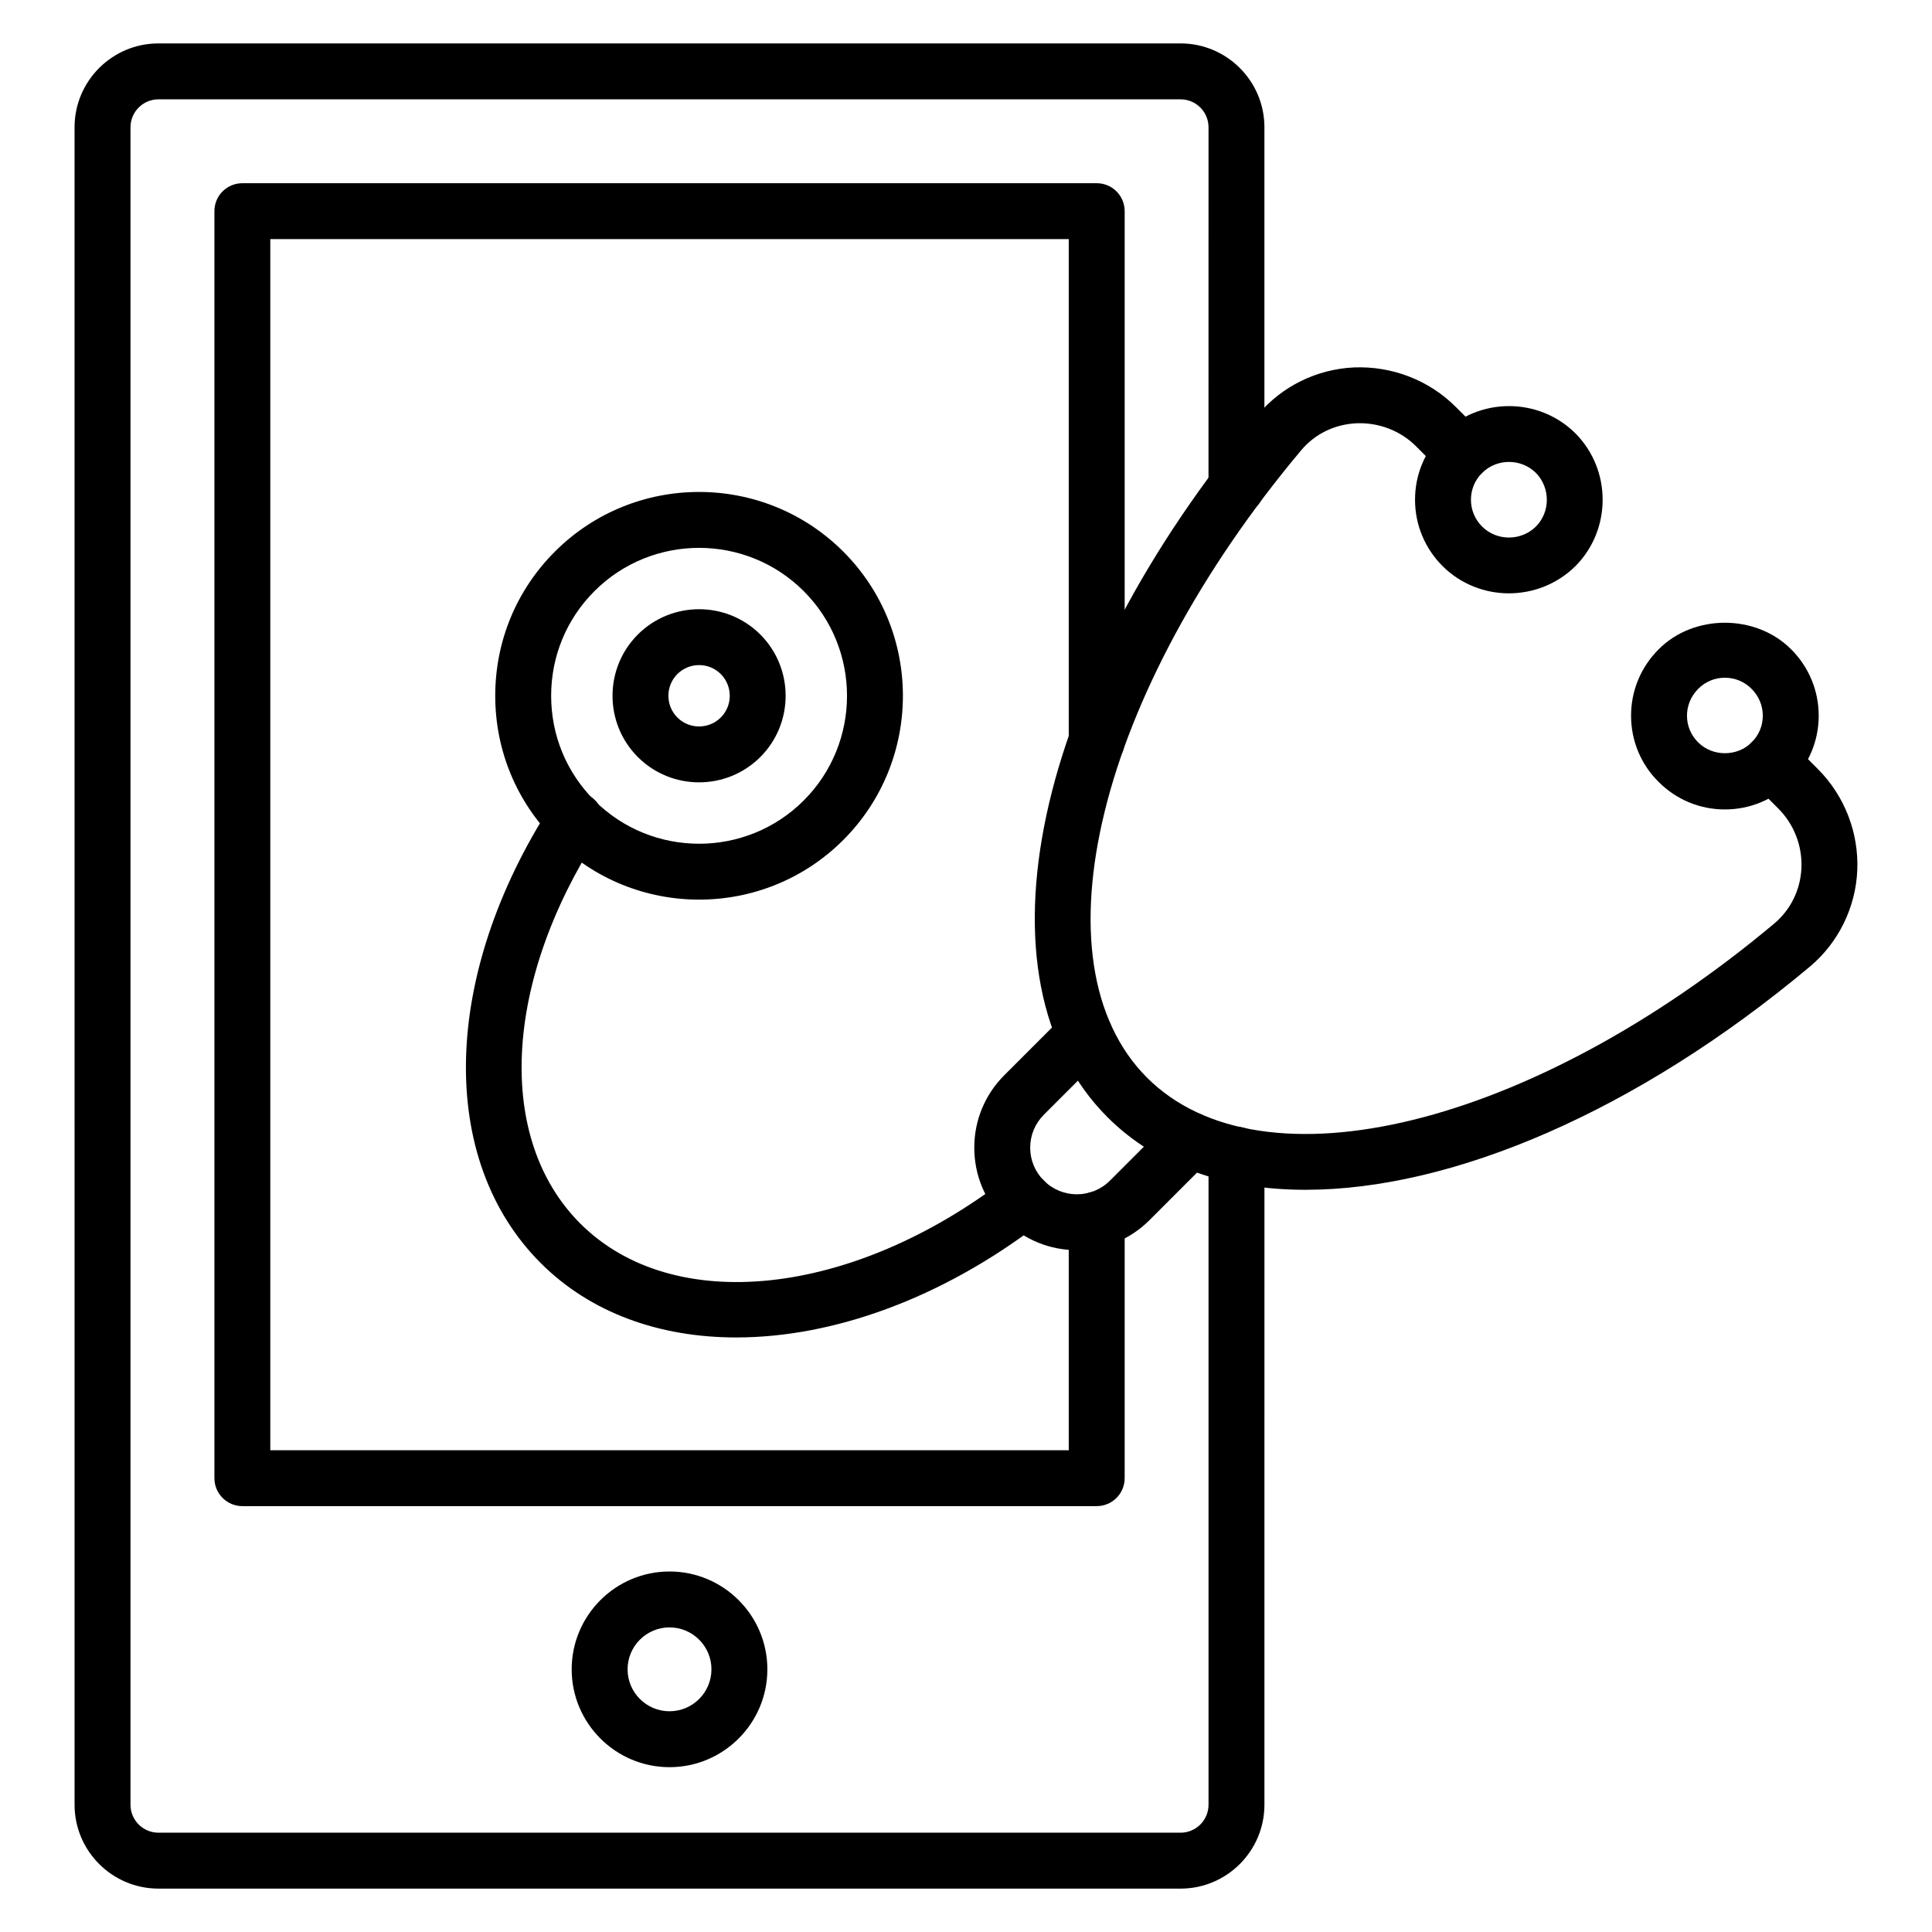 <?xml version="1.0" encoding="UTF-8"?>
<!-- Uploaded to: SVG Repo, www.svgrepo.com, Generator: SVG Repo Mixer Tools -->
<svg fill="#000000" width="800px" height="800px" version="1.1" viewBox="144 144 512 512" xmlns="http://www.w3.org/2000/svg">
 <g>
  <path d="m490.04 459.31c-21.324 0-39.555-6.254-52.535-19.234-36.617-36.617-19.832-114.93 39.91-186.21 6.301-7.512 15.586-12.062 25.469-12.496 9.965-0.395 19.797 3.356 26.852 10.41l7.055 7.047c2.894 2.894 2.894 7.586 0 10.48-2.894 2.894-7.582 2.891-10.477 0.004l-7.055-7.051c-4.117-4.129-9.855-6.309-15.723-6.09-5.832 0.258-11.078 2.816-14.762 7.215-53.809 64.199-71.348 135.66-40.793 166.21 30.496 30.5 101.93 12.961 166.15-40.793 4.43-3.719 7.012-8.98 7.266-14.801 0.254-5.856-1.988-11.598-6.144-15.746l-7.047-7.062c-2.894-2.894-2.894-7.586 0-10.477 2.894-2.887 7.582-2.894 10.477 0.008l7.047 7.055c7.082 7.074 10.895 16.867 10.469 26.863-0.426 9.875-5.008 19.176-12.547 25.512-45.992 38.5-94.887 59.152-133.61 59.152z"/>
  <path d="m601.11 358.51c-6.664 0-12.906-2.606-17.59-7.332-4.652-4.606-7.25-10.82-7.273-17.445-0.016-6.652 2.574-12.922 7.301-17.648 9.312-9.402 25.801-9.414 35.156 0.023 4.695 4.699 7.285 10.969 7.273 17.621-0.023 6.609-2.613 12.812-7.293 17.469-4.68 4.719-10.918 7.312-17.574 7.312zm0-34.906c-2.676 0-5.18 1.043-7.055 2.934-1.938 1.938-2.996 4.477-2.988 7.16 0.008 2.652 1.051 5.141 2.938 7.008 3.848 3.894 10.418 3.828 14.168 0.055 0.023-0.02 0.035-0.035 0.051-0.055 1.887-1.867 2.93-4.356 2.938-7.008 0.008-2.684-1.051-5.219-2.961-7.133-1.902-1.918-4.406-2.961-7.09-2.961z"/>
  <path d="m543.88 301.24c-6.359 0-12.711-2.394-17.547-7.18-4.738-4.734-7.336-10.984-7.336-17.625s2.598-12.891 7.309-17.602c9.723-9.617 25.484-9.605 35.164-0.023 0.023 0.02 0.035 0.035 0.059 0.055 9.586 9.688 9.586 25.453 0 35.141-4.879 4.824-11.27 7.234-17.648 7.234zm0.02-34.824c-2.59 0-5.172 0.977-7.148 2.926-1.883 1.883-2.938 4.41-2.938 7.09 0 2.68 1.055 5.211 2.965 7.117 3.906 3.879 10.316 3.875 14.27-0.023 3.836-3.875 3.844-10.266-0.027-14.211-1.969-1.934-4.543-2.898-7.121-2.898z"/>
  <path d="m429.39 475.31c-6.969 0-13.93-2.648-19.223-7.949-5.144-5.141-7.973-11.969-7.973-19.219s2.828-14.078 7.973-19.219l16.004-16c2.894-2.894 7.582-2.894 10.477 0 2.894 2.894 2.894 7.586 0 10.477l-16.004 16c-2.344 2.344-3.633 5.449-3.633 8.742 0 3.297 1.289 6.398 3.633 8.742 4.812 4.816 12.66 4.828 17.488 0l16.004-16c2.894-2.894 7.582-2.894 10.477 0 2.894 2.894 2.894 7.582 0 10.477l-16.004 16.004c-5.297 5.297-12.258 7.945-19.219 7.945z"/>
  <path d="m339.14 498.44c-20.34 0.004-38.613-6.488-51.84-19.711-27.449-27.445-26.301-76.273 2.859-121.5 2.223-3.434 6.801-4.43 10.246-2.211 3.438 2.219 4.43 6.801 2.215 10.242-25.289 39.211-27.234 80.602-4.84 102.99 24.57 24.562 72.129 19.508 113.08-12.043 1.297-0.996 2.887-1.539 4.523-1.539 4.094 0 7.445 3.316 7.445 7.41 0 2.668-1.395 5.008-3.5 6.309-26.035 19.875-54.73 30.051-80.191 30.051z"/>
  <path d="m329.27 382.41c-13.84 0-27.684-5.266-38.219-15.805-10.195-10.195-15.809-23.77-15.809-38.215 0-14.449 5.613-28.02 15.809-38.211 21.07-21.078 55.355-21.07 76.426 0 21.07 21.074 21.07 55.355 0 76.426-10.535 10.535-24.375 15.805-38.207 15.805zm-27.742-26.281c15.297 15.293 40.176 15.297 55.473 0.004 15.289-15.293 15.289-40.176 0-55.473-15.297-15.293-40.176-15.293-55.473 0-7.394 7.394-11.469 17.242-11.469 27.734 0 10.488 4.074 20.34 11.469 27.734z"/>
  <path d="m329.26 351.33c-5.875 0-11.75-2.234-16.23-6.707-8.941-8.957-8.941-23.52 0-32.465v-0.004c8.957-8.934 23.508-8.945 32.465 0 8.941 8.957 8.941 23.52 0 32.465-4.473 4.469-10.352 6.711-16.234 6.711zm-5.754-28.695c-3.168 3.172-3.168 8.336 0.008 11.512 3.156 3.16 8.336 3.168 11.504-0.008 3.168-3.168 3.168-8.332-0.008-11.508-3.152-3.164-8.32-3.168-11.504 0.004z"/>
  <path d="m456.86 644.5h-270.87c-12.258 0-22.227-9.969-22.227-22.227l-0.004-444.54c0-12.258 9.969-22.227 22.227-22.227h270.87c12.258 0 22.227 9.969 22.227 22.227v95.355c0 4.09-3.312 7.41-7.41 7.41-4.094 0-7.41-3.316-7.41-7.41l0.008-95.355c0-4.086-3.32-7.41-7.41-7.41h-270.87c-4.09 0-7.41 3.324-7.41 7.41v444.54c0 4.086 3.32 7.41 7.41 7.41h270.87c4.09 0 7.41-3.324 7.41-7.41v-172.26c0-4.09 3.312-7.41 7.41-7.41 4.094 0 7.41 3.316 7.41 7.41l-0.004 172.26c0 12.258-9.969 22.23-22.227 22.23z"/>
  <path d="m434.64 543.14h-226.41c-4.094 0-7.41-3.316-7.41-7.41v-335.77c0-4.09 3.312-7.41 7.41-7.41h226.41c4.094 0 7.41 3.316 7.41 7.41v140.47c0 4.09-3.312 7.41-7.41 7.41-4.094 0-7.41-3.316-7.41-7.41v-133.06h-211.6v320.95h211.6v-61.125c0-4.09 3.312-7.41 7.41-7.41 4.094 0 7.41 3.316 7.41 7.41v68.531c-0.004 4.094-3.316 7.41-7.41 7.41z"/>
  <path d="m321.43 612.32c-14.297 0-25.93-11.633-25.93-25.93s11.633-25.93 25.93-25.93 25.93 11.633 25.93 25.93-11.633 25.93-25.93 25.93zm0-37.043c-6.129 0-11.113 4.984-11.113 11.113 0 6.129 4.984 11.113 11.113 11.113 6.129 0 11.113-4.984 11.113-11.113 0-6.129-4.984-11.113-11.113-11.113z"/>
 </g>
</svg>